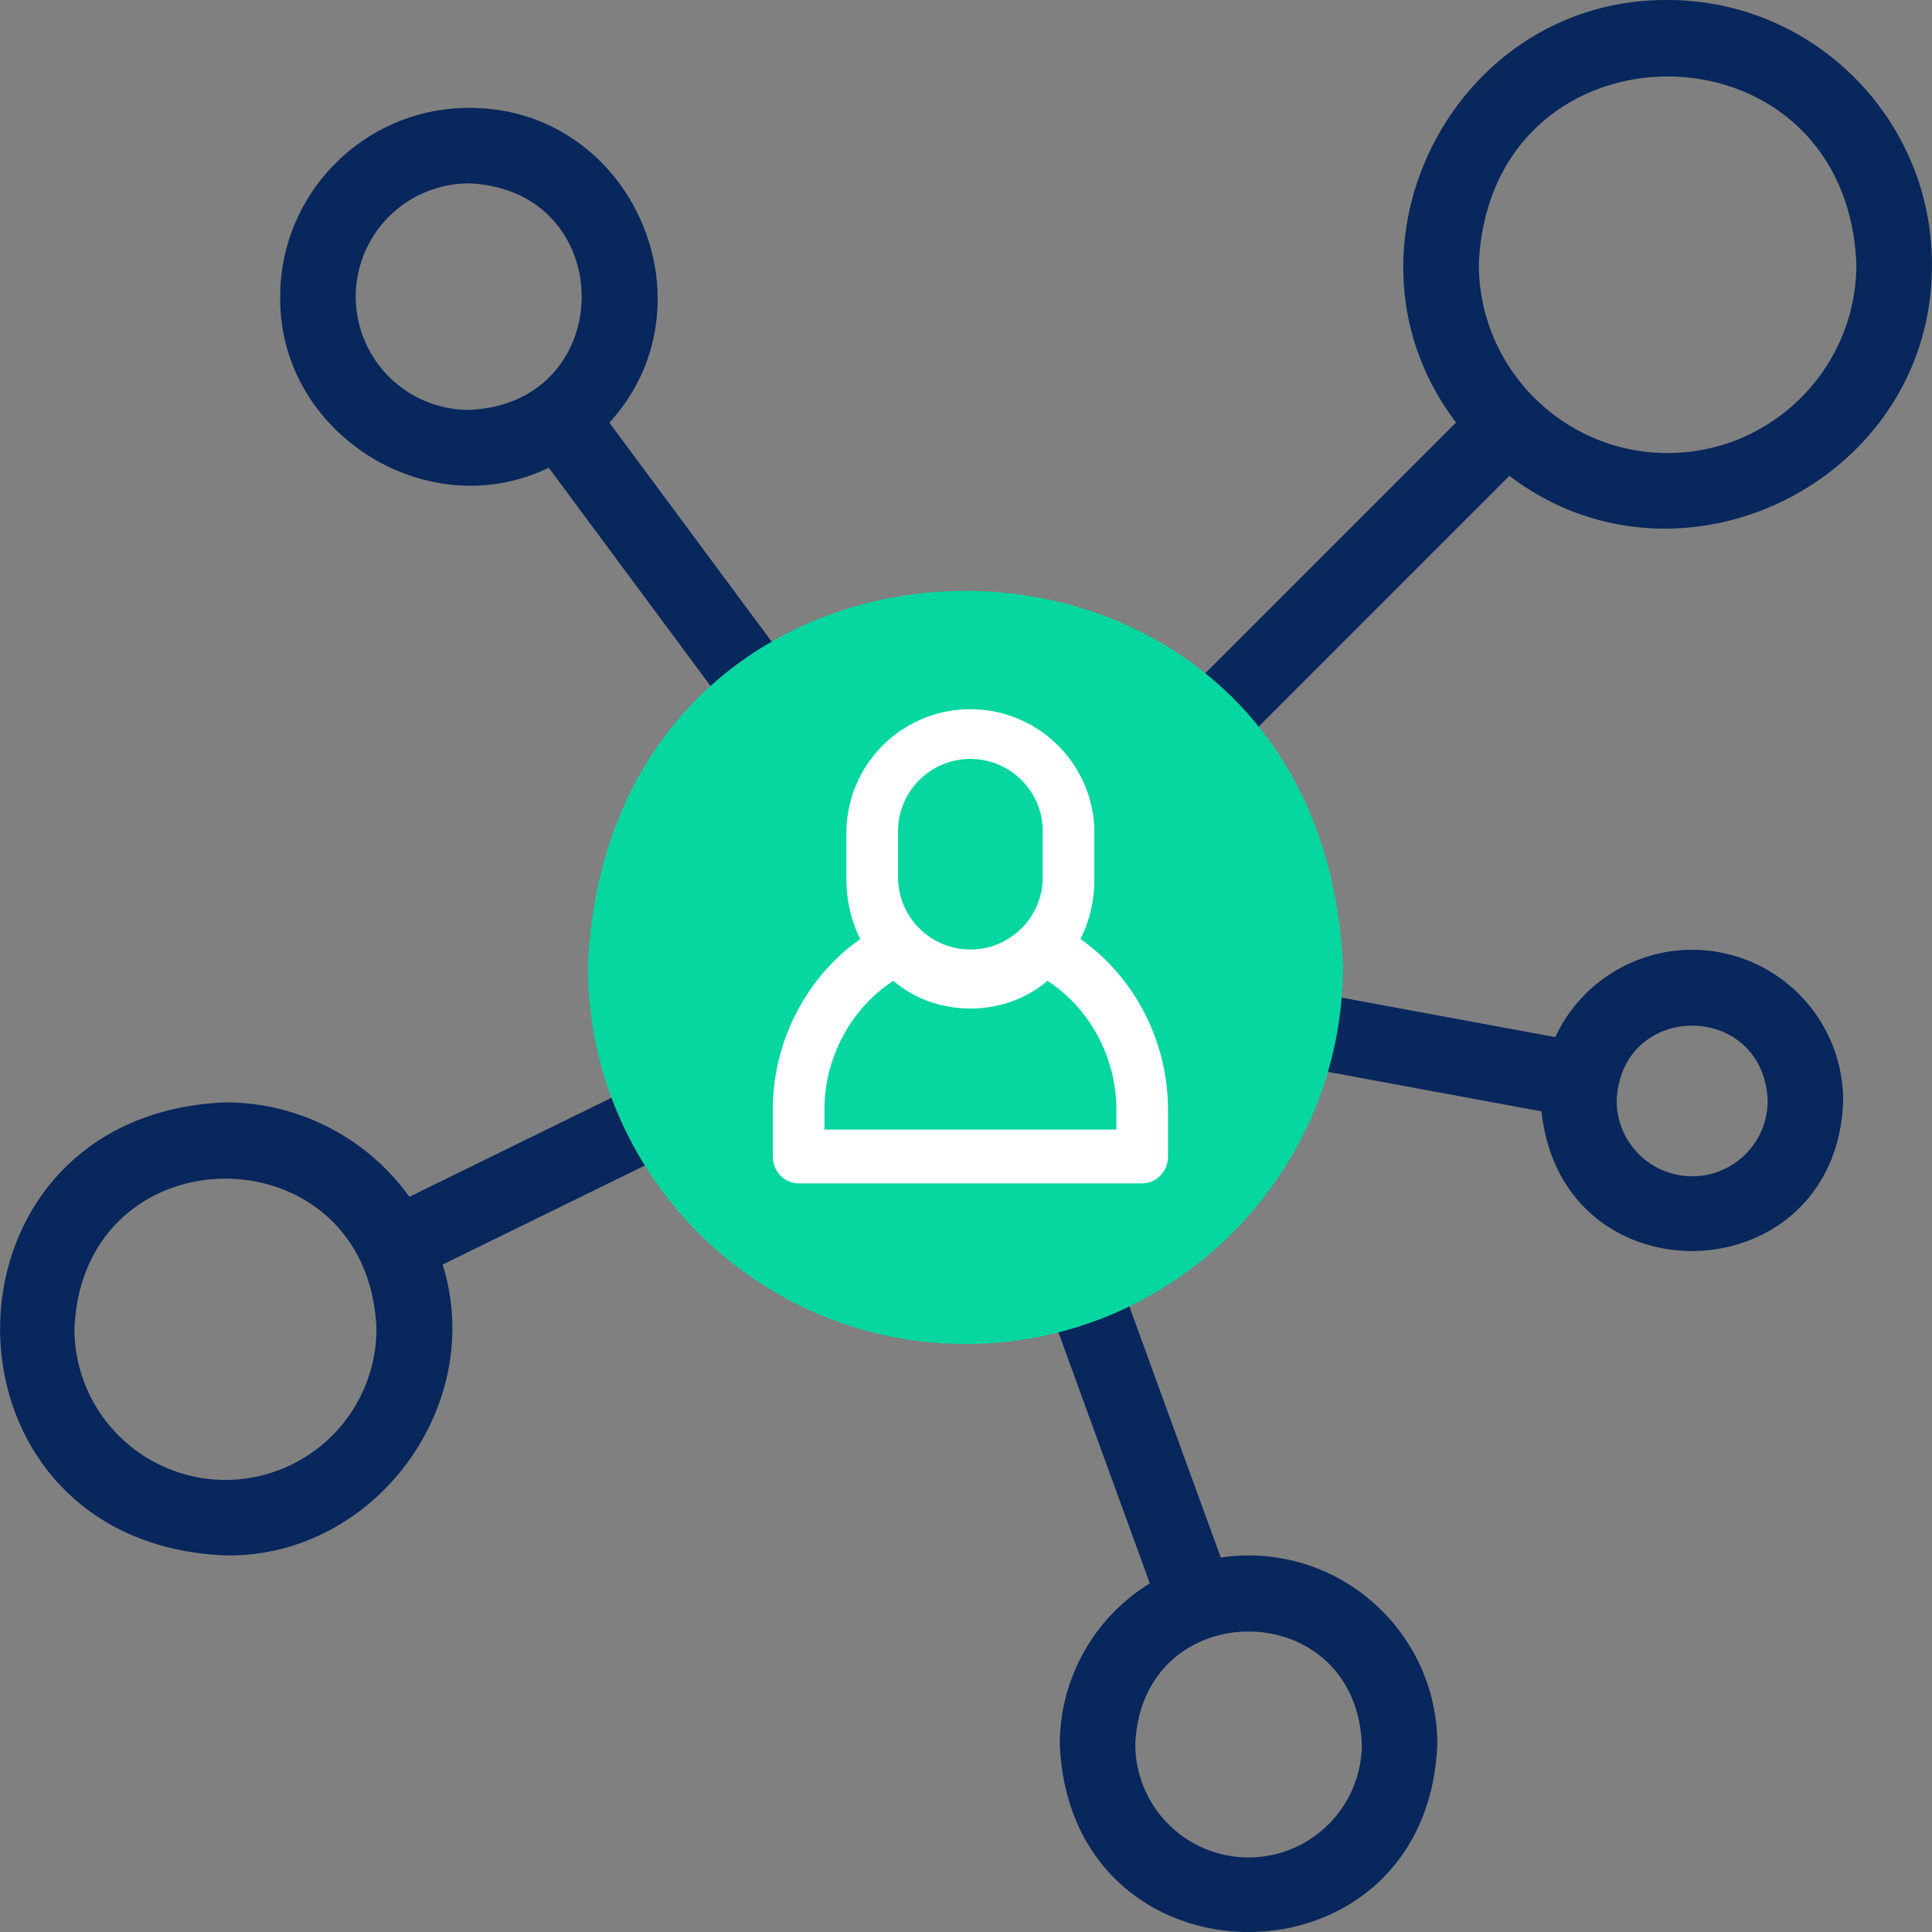<svg width="80" height="80" fill="none" xmlns="http://www.w3.org/2000/svg"><rect width="100%" height="100%" fill="#808080" stroke="none"/><path d="M51.7 64.408c-.39.0-.775.029-1.151.085L45.98 51.944a1.563 1.563.0 10-2.938 1.07l4.57 12.55a7.819 7.819.0 00-3.728 6.66c.43 10.37 15.205 10.366 15.633.0.0-4.31-3.507-7.816-7.817-7.816zm0 12.506a4.695 4.695.0 01-4.69-4.69c.258-6.222 9.123-6.22 9.38.0a4.695 4.695.0 01-4.69 4.69zM69.053.0c-8.962-.046-14.144 10.426-8.761 17.493L47.577 30.208c-1.41 1.523.69 3.62 2.211 2.21l12.715-12.714c7.07 5.384 17.54.198 17.493-8.76C79.996 4.908 75.086.0 69.053.0zm0 18.76c-4.31.0-7.817-3.507-7.817-7.817.43-10.37 15.205-10.366 15.633.0.0 4.31-3.506 7.816-7.816 7.816zm1.017 20.568a6.261 6.261.0 00-5.67 3.616l-11.12-2.055a1.564 1.564.0 00-.568 3.074l11.12 2.056c.836 7.963 12.202 7.592 12.491-.438a6.26 6.26.0 00-6.253-6.253zm0 9.38a3.13 3.13.0 01-3.127-3.127c.172-4.148 6.082-4.146 6.253.0a3.13 3.13.0 01-3.126 3.127zM25.233 17.503c4.493-4.926.922-13.06-5.814-13.035-4.31.0-7.816 3.506-7.816 7.816-.072 5.638 6.068 9.53 11.12 7.084l8.83 11.912a1.564 1.564.0 002.511-1.861l-8.83-11.916zM14.73 12.284a4.695 4.695.0 014.69-4.69c6.221.258 6.22 9.123.0 9.38a4.695 4.695.0 01-4.69-4.69zM27.682 44.3 16.95 49.557a9.374 9.374.0 00-7.615-3.91c-12.442.515-12.44 18.246.0 18.76 6.16.1 10.825-6.186 8.994-12.044l10.728-5.255a1.563 1.563.0 10-1.375-2.807zM9.335 61.28a6.26 6.26.0 01-6.253-6.253c.344-8.296 12.164-8.293 12.506.0A6.26 6.26.0 019.335 61.28z" fill="#08275c"/><path fill-rule="evenodd" clip-rule="evenodd" d="M39.976 55.653c8.61.0 15.632-7.023 15.632-15.633-.883-20.74-30.385-20.735-31.265.0.0 8.61 7.022 15.633 15.633 15.633z" fill="#06d6a0"/><path d="M44.74 38.884c.368-.736.575-1.57.575-2.455v-2.115a5.137 5.137.0 00-10.267.0v2.115c0 .884.208 1.72.575 2.455C33.38 40.462 32 43.13 32 45.944v1.943c0 .615.479 1.113 1.07 1.113h14.224c.59.0 1.07-.498 1.07-1.113v-1.942c0-2.815-1.38-5.483-3.623-7.061zm-7.553-4.57a2.997 2.997.0 015.99.0v2.115a2.997 2.997.0 01-5.99.0v-2.115zm9.038 12.46H34.14v-.83c0-2.148 1.09-4.183 2.853-5.333 1.77 1.533 4.61 1.533 6.38.0 1.762 1.15 2.853 3.185 2.853 5.334v.83z" fill="#fff"/></svg>